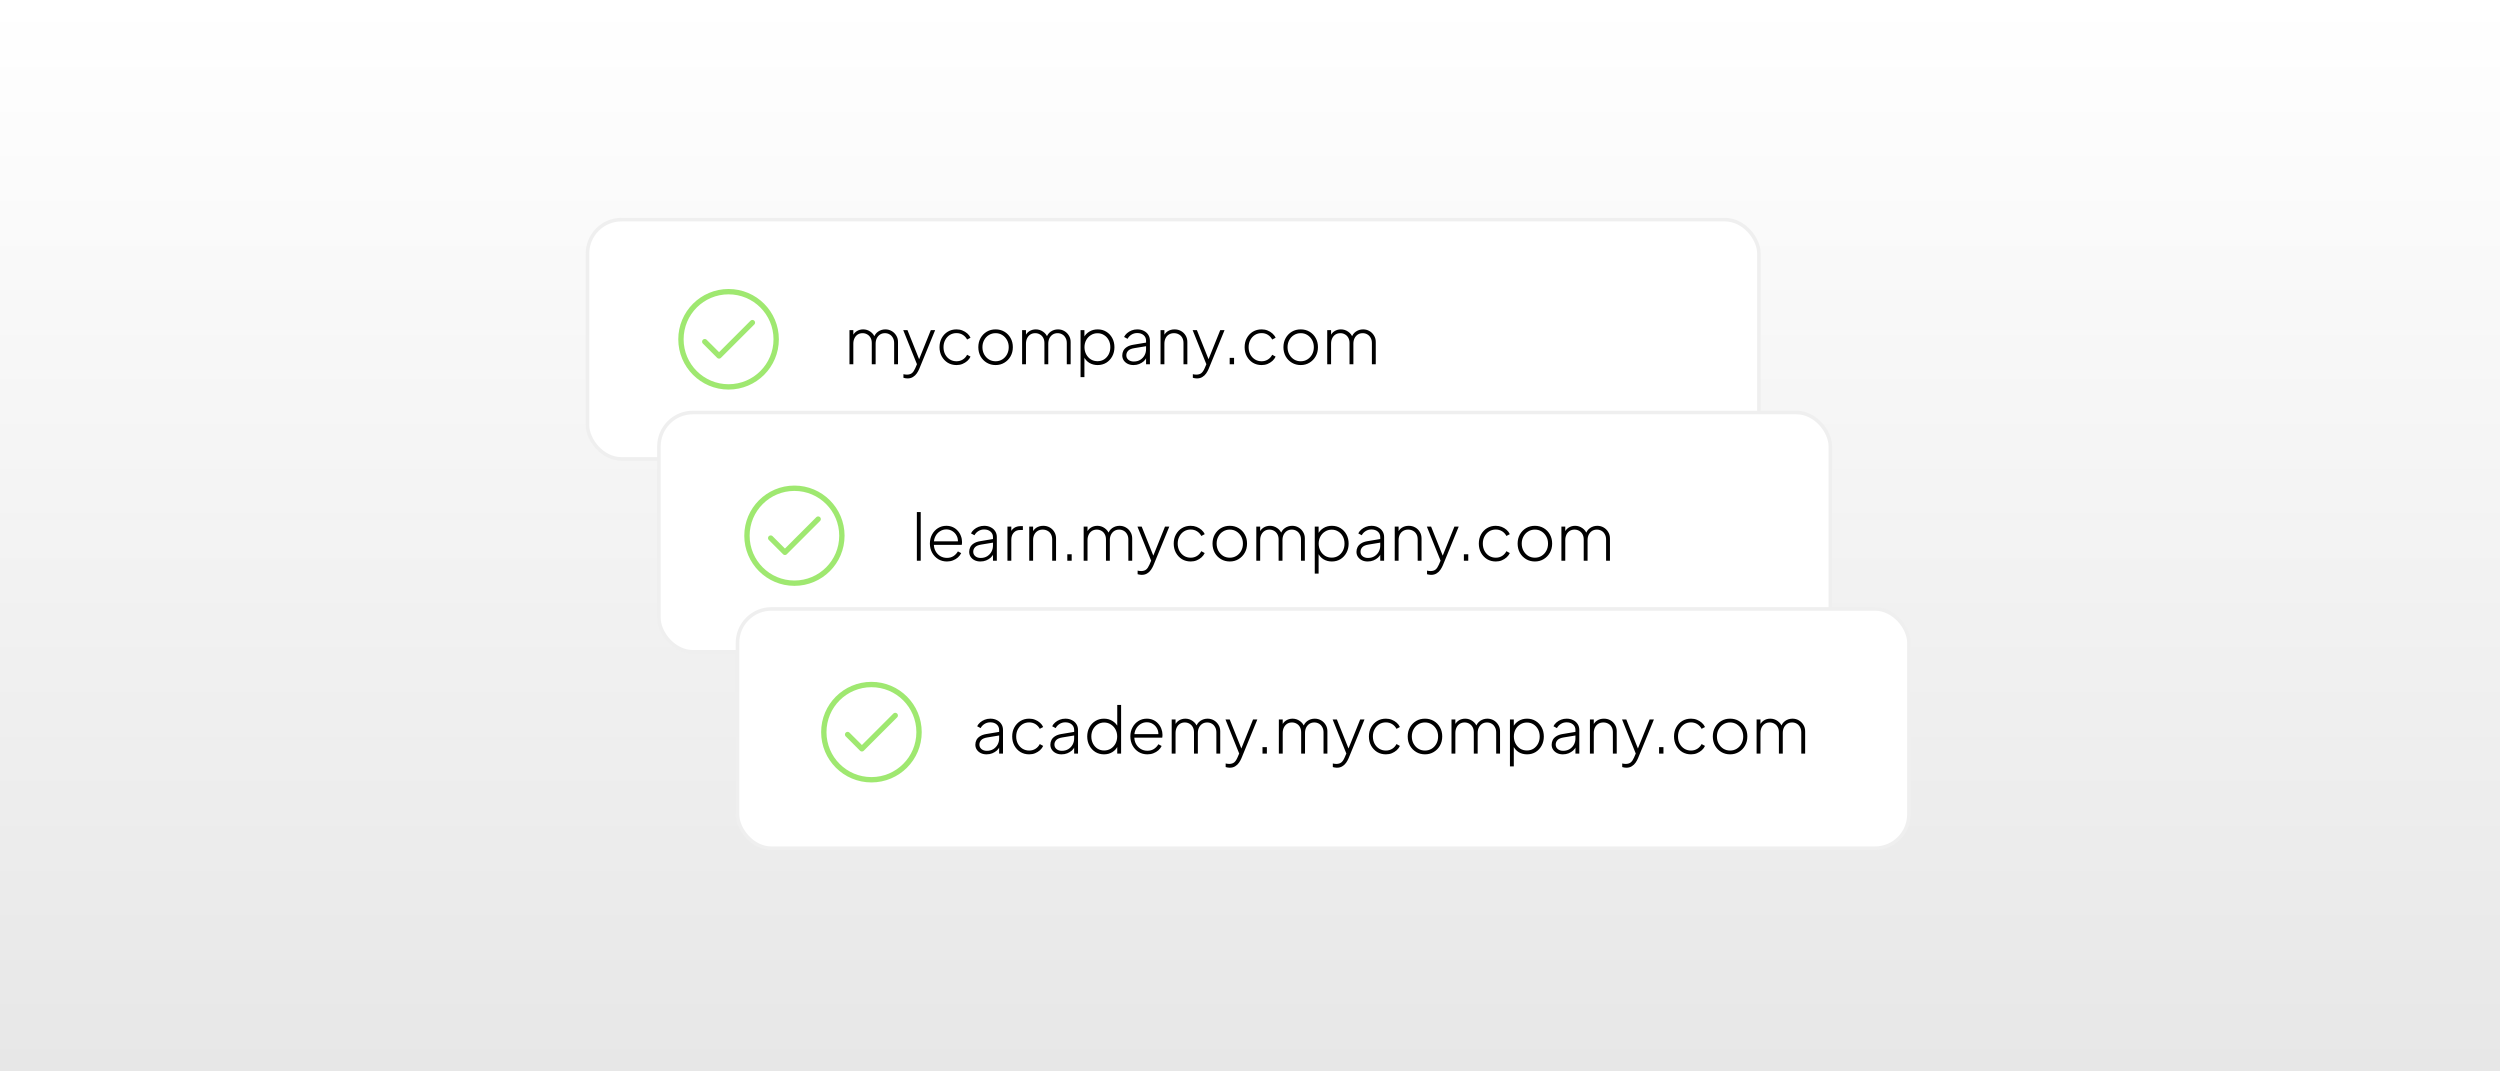 <svg width="700" height="300" viewBox="0 0 700 300" fill="none" xmlns="http://www.w3.org/2000/svg">
<rect x="0" y="0" width="700" height="300" fill="#808080" stroke="none"/>
<rect width="700" height="300" fill="url(#paint0_linear_39_406)"/>
<rect x="164.5" y="61.5" width="328" height="67" rx="9.5" fill="white" stroke="#EFEFEF"/>
<path d="M197.333 95.667L201.333 99.667L210.667 90.333" stroke="#9FE870" stroke-width="1.5" stroke-linecap="round" stroke-linejoin="round"/>
<path d="M204 108.333C211.364 108.333 217.333 102.364 217.333 95C217.333 87.636 211.364 81.667 204 81.667C196.636 81.667 190.667 87.636 190.667 95C190.667 102.364 196.636 108.333 204 108.333Z" stroke="#9FE870" stroke-width="1.5" stroke-linecap="round" stroke-linejoin="round"/>
<path d="M237.851 102V92.442H238.931V94.368L238.733 94.098C238.973 93.522 239.357 93.066 239.885 92.73C240.425 92.394 241.025 92.226 241.685 92.226C242.429 92.226 243.107 92.442 243.719 92.874C244.331 93.294 244.757 93.858 244.997 94.566L244.655 94.584C244.859 93.852 245.261 93.276 245.861 92.856C246.473 92.436 247.151 92.226 247.895 92.226C248.531 92.226 249.113 92.376 249.641 92.676C250.181 92.976 250.613 93.396 250.937 93.936C251.273 94.464 251.441 95.07 251.441 95.754V102H250.361V96.06C250.361 95.484 250.241 94.992 250.001 94.584C249.773 94.164 249.467 93.846 249.083 93.63C248.699 93.402 248.267 93.288 247.787 93.288C247.271 93.288 246.815 93.414 246.419 93.666C246.035 93.918 245.729 94.266 245.501 94.71C245.285 95.154 245.177 95.664 245.177 96.24V102H244.097V96.06C244.097 95.484 243.983 94.992 243.755 94.584C243.527 94.164 243.215 93.846 242.819 93.63C242.435 93.402 242.003 93.288 241.523 93.288C241.007 93.288 240.551 93.414 240.155 93.666C239.771 93.918 239.471 94.266 239.255 94.71C239.039 95.154 238.931 95.664 238.931 96.24V102H237.851ZM254.077 105.96C253.909 105.96 253.723 105.942 253.519 105.906C253.327 105.882 253.141 105.84 252.961 105.78V104.772C253.105 104.808 253.267 104.838 253.447 104.862C253.639 104.886 253.813 104.898 253.969 104.898C254.557 104.886 255.019 104.742 255.355 104.466C255.691 104.19 255.997 103.734 256.273 103.098L256.957 101.496V102.504L252.907 92.442H254.095L257.569 101.118H257.137L260.629 92.442H261.835L257.371 103.332C257.203 103.728 256.981 104.13 256.705 104.538C256.429 104.946 256.075 105.282 255.643 105.546C255.223 105.822 254.701 105.96 254.077 105.96ZM267.819 102.216C266.907 102.216 266.091 102 265.371 101.568C264.663 101.124 264.099 100.524 263.679 99.768C263.271 99.012 263.067 98.16 263.067 97.212C263.067 96.252 263.271 95.4 263.679 94.656C264.099 93.9 264.663 93.306 265.371 92.874C266.091 92.442 266.907 92.226 267.819 92.226C268.419 92.226 268.971 92.328 269.475 92.532C269.991 92.736 270.447 93.012 270.843 93.36C271.239 93.708 271.539 94.11 271.743 94.566L270.789 95.07C270.501 94.518 270.099 94.08 269.583 93.756C269.067 93.432 268.479 93.27 267.819 93.27C267.135 93.27 266.517 93.438 265.965 93.774C265.425 94.11 264.993 94.578 264.669 95.178C264.345 95.766 264.183 96.444 264.183 97.212C264.183 97.98 264.345 98.664 264.669 99.264C264.993 99.852 265.425 100.314 265.965 100.65C266.517 100.986 267.135 101.154 267.819 101.154C268.479 101.154 269.067 100.992 269.583 100.668C270.099 100.344 270.501 99.9 270.789 99.336L271.743 99.858C271.539 100.302 271.239 100.704 270.843 101.064C270.447 101.412 269.991 101.694 269.475 101.91C268.971 102.114 268.419 102.216 267.819 102.216ZM278.772 102.216C277.86 102.216 277.038 102 276.306 101.568C275.574 101.136 274.992 100.542 274.56 99.786C274.14 99.018 273.93 98.16 273.93 97.212C273.93 96.264 274.14 95.412 274.56 94.656C274.992 93.9 275.568 93.306 276.288 92.874C277.02 92.442 277.848 92.226 278.772 92.226C279.684 92.226 280.506 92.442 281.238 92.874C281.97 93.306 282.546 93.9 282.966 94.656C283.386 95.4 283.596 96.252 283.596 97.212C283.596 98.172 283.38 99.03 282.948 99.786C282.516 100.542 281.934 101.136 281.202 101.568C280.482 102 279.672 102.216 278.772 102.216ZM278.772 101.154C279.456 101.154 280.074 100.986 280.626 100.65C281.19 100.302 281.634 99.828 281.958 99.228C282.282 98.628 282.444 97.956 282.444 97.212C282.444 96.468 282.282 95.802 281.958 95.214C281.634 94.626 281.196 94.158 280.644 93.81C280.092 93.462 279.468 93.288 278.772 93.288C278.076 93.288 277.446 93.462 276.882 93.81C276.33 94.146 275.892 94.614 275.568 95.214C275.244 95.802 275.082 96.468 275.082 97.212C275.082 97.956 275.244 98.628 275.568 99.228C275.904 99.828 276.348 100.302 276.9 100.65C277.452 100.986 278.076 101.154 278.772 101.154ZM286.191 102V92.442H287.271V94.368L287.073 94.098C287.313 93.522 287.697 93.066 288.225 92.73C288.765 92.394 289.365 92.226 290.025 92.226C290.769 92.226 291.447 92.442 292.059 92.874C292.671 93.294 293.097 93.858 293.337 94.566L292.995 94.584C293.199 93.852 293.601 93.276 294.201 92.856C294.813 92.436 295.491 92.226 296.235 92.226C296.871 92.226 297.453 92.376 297.981 92.676C298.521 92.976 298.953 93.396 299.277 93.936C299.613 94.464 299.781 95.07 299.781 95.754V102H298.701V96.06C298.701 95.484 298.581 94.992 298.341 94.584C298.113 94.164 297.807 93.846 297.423 93.63C297.039 93.402 296.607 93.288 296.127 93.288C295.611 93.288 295.155 93.414 294.759 93.666C294.375 93.918 294.069 94.266 293.841 94.71C293.625 95.154 293.517 95.664 293.517 96.24V102H292.437V96.06C292.437 95.484 292.323 94.992 292.095 94.584C291.867 94.164 291.555 93.846 291.159 93.63C290.775 93.402 290.343 93.288 289.863 93.288C289.347 93.288 288.891 93.414 288.495 93.666C288.111 93.918 287.811 94.266 287.595 94.71C287.379 95.154 287.271 95.664 287.271 96.24V102H286.191ZM302.556 105.6V92.442H303.636V94.854L303.456 94.512C303.816 93.816 304.332 93.264 305.004 92.856C305.688 92.436 306.468 92.226 307.344 92.226C308.244 92.226 309.048 92.442 309.756 92.874C310.464 93.306 311.022 93.9 311.43 94.656C311.838 95.412 312.042 96.27 312.042 97.23C312.042 98.166 311.838 99.012 311.43 99.768C311.022 100.524 310.464 101.124 309.756 101.568C309.048 102 308.244 102.216 307.344 102.216C306.468 102.216 305.682 102.006 304.986 101.586C304.302 101.154 303.792 100.566 303.456 99.822L303.636 99.57V105.6H302.556ZM307.308 101.136C307.992 101.136 308.604 100.968 309.144 100.632C309.684 100.284 310.11 99.816 310.422 99.228C310.734 98.628 310.89 97.956 310.89 97.212C310.89 96.468 310.734 95.802 310.422 95.214C310.11 94.626 309.684 94.164 309.144 93.828C308.604 93.48 307.992 93.306 307.308 93.306C306.624 93.306 306.006 93.48 305.454 93.828C304.902 94.164 304.464 94.626 304.14 95.214C303.816 95.802 303.654 96.468 303.654 97.212C303.654 97.956 303.816 98.628 304.14 99.228C304.464 99.816 304.896 100.284 305.436 100.632C305.988 100.968 306.612 101.136 307.308 101.136ZM317.369 102.216C316.769 102.216 316.235 102.102 315.767 101.874C315.299 101.646 314.927 101.328 314.651 100.92C314.375 100.512 314.237 100.044 314.237 99.516C314.237 99.048 314.339 98.61 314.543 98.202C314.747 97.794 315.077 97.446 315.533 97.158C315.989 96.858 316.583 96.648 317.315 96.528L321.185 95.88V96.888L317.603 97.482C316.787 97.614 316.211 97.86 315.875 98.22C315.539 98.58 315.371 99 315.371 99.48C315.371 99.996 315.563 100.416 315.947 100.74C316.343 101.064 316.841 101.226 317.441 101.226C318.137 101.226 318.743 101.07 319.259 100.758C319.775 100.434 320.177 100.014 320.465 99.498C320.753 98.97 320.897 98.394 320.897 97.77V95.394C320.897 94.758 320.669 94.242 320.213 93.846C319.757 93.45 319.163 93.252 318.431 93.252C317.831 93.252 317.291 93.402 316.811 93.702C316.331 94.002 315.965 94.392 315.713 94.872L314.741 94.35C314.921 93.966 315.197 93.612 315.569 93.288C315.941 92.964 316.373 92.706 316.865 92.514C317.357 92.322 317.879 92.226 318.431 92.226C319.127 92.226 319.739 92.364 320.267 92.64C320.807 92.904 321.227 93.276 321.527 93.756C321.827 94.224 321.977 94.77 321.977 95.394V102H320.897V100.002L321.023 100.092C320.867 100.476 320.609 100.83 320.249 101.154C319.889 101.466 319.463 101.724 318.971 101.928C318.491 102.12 317.957 102.216 317.369 102.216ZM324.951 102V92.442H326.031V94.368L325.761 94.296C325.977 93.66 326.361 93.156 326.913 92.784C327.477 92.412 328.131 92.226 328.875 92.226C329.535 92.226 330.135 92.376 330.675 92.676C331.215 92.976 331.647 93.396 331.971 93.936C332.295 94.464 332.457 95.07 332.457 95.754V102H331.377V96.06C331.377 95.484 331.263 94.992 331.035 94.584C330.807 94.164 330.489 93.846 330.081 93.63C329.685 93.402 329.229 93.288 328.713 93.288C328.173 93.288 327.699 93.414 327.291 93.666C326.883 93.918 326.571 94.266 326.355 94.71C326.139 95.154 326.031 95.664 326.031 96.24V102H324.951ZM335.112 105.96C334.944 105.96 334.758 105.942 334.554 105.906C334.362 105.882 334.176 105.84 333.996 105.78V104.772C334.14 104.808 334.302 104.838 334.482 104.862C334.674 104.886 334.848 104.898 335.004 104.898C335.592 104.886 336.054 104.742 336.39 104.466C336.726 104.19 337.032 103.734 337.308 103.098L337.992 101.496V102.504L333.942 92.442H335.13L338.604 101.118H338.172L341.664 92.442H342.87L338.406 103.332C338.238 103.728 338.016 104.13 337.74 104.538C337.464 104.946 337.11 105.282 336.678 105.546C336.258 105.822 335.736 105.96 335.112 105.96ZM344.313 102V100.2H345.537V102H344.313ZM353.248 102.216C352.336 102.216 351.52 102 350.8 101.568C350.092 101.124 349.528 100.524 349.108 99.768C348.7 99.012 348.496 98.16 348.496 97.212C348.496 96.252 348.7 95.4 349.108 94.656C349.528 93.9 350.092 93.306 350.8 92.874C351.52 92.442 352.336 92.226 353.248 92.226C353.848 92.226 354.4 92.328 354.904 92.532C355.42 92.736 355.876 93.012 356.272 93.36C356.668 93.708 356.968 94.11 357.172 94.566L356.218 95.07C355.93 94.518 355.528 94.08 355.012 93.756C354.496 93.432 353.908 93.27 353.248 93.27C352.564 93.27 351.946 93.438 351.394 93.774C350.854 94.11 350.422 94.578 350.098 95.178C349.774 95.766 349.612 96.444 349.612 97.212C349.612 97.98 349.774 98.664 350.098 99.264C350.422 99.852 350.854 100.314 351.394 100.65C351.946 100.986 352.564 101.154 353.248 101.154C353.908 101.154 354.496 100.992 355.012 100.668C355.528 100.344 355.93 99.9 356.218 99.336L357.172 99.858C356.968 100.302 356.668 100.704 356.272 101.064C355.876 101.412 355.42 101.694 354.904 101.91C354.4 102.114 353.848 102.216 353.248 102.216ZM364.202 102.216C363.29 102.216 362.468 102 361.736 101.568C361.004 101.136 360.422 100.542 359.99 99.786C359.57 99.018 359.36 98.16 359.36 97.212C359.36 96.264 359.57 95.412 359.99 94.656C360.422 93.9 360.998 93.306 361.718 92.874C362.45 92.442 363.278 92.226 364.202 92.226C365.114 92.226 365.936 92.442 366.668 92.874C367.4 93.306 367.976 93.9 368.396 94.656C368.816 95.4 369.026 96.252 369.026 97.212C369.026 98.172 368.81 99.03 368.378 99.786C367.946 100.542 367.364 101.136 366.632 101.568C365.912 102 365.102 102.216 364.202 102.216ZM364.202 101.154C364.886 101.154 365.504 100.986 366.056 100.65C366.62 100.302 367.064 99.828 367.388 99.228C367.712 98.628 367.874 97.956 367.874 97.212C367.874 96.468 367.712 95.802 367.388 95.214C367.064 94.626 366.626 94.158 366.074 93.81C365.522 93.462 364.898 93.288 364.202 93.288C363.506 93.288 362.876 93.462 362.312 93.81C361.76 94.146 361.322 94.614 360.998 95.214C360.674 95.802 360.512 96.468 360.512 97.212C360.512 97.956 360.674 98.628 360.998 99.228C361.334 99.828 361.778 100.302 362.33 100.65C362.882 100.986 363.506 101.154 364.202 101.154ZM371.621 102V92.442H372.701V94.368L372.503 94.098C372.743 93.522 373.127 93.066 373.655 92.73C374.195 92.394 374.795 92.226 375.455 92.226C376.199 92.226 376.877 92.442 377.489 92.874C378.101 93.294 378.527 93.858 378.767 94.566L378.425 94.584C378.629 93.852 379.031 93.276 379.631 92.856C380.243 92.436 380.921 92.226 381.665 92.226C382.301 92.226 382.883 92.376 383.411 92.676C383.951 92.976 384.383 93.396 384.707 93.936C385.043 94.464 385.211 95.07 385.211 95.754V102H384.131V96.06C384.131 95.484 384.011 94.992 383.771 94.584C383.543 94.164 383.237 93.846 382.853 93.63C382.469 93.402 382.037 93.288 381.557 93.288C381.041 93.288 380.585 93.414 380.189 93.666C379.805 93.918 379.499 94.266 379.271 94.71C379.055 95.154 378.947 95.664 378.947 96.24V102H377.867V96.06C377.867 95.484 377.753 94.992 377.525 94.584C377.297 94.164 376.985 93.846 376.589 93.63C376.205 93.402 375.773 93.288 375.293 93.288C374.777 93.288 374.321 93.414 373.925 93.666C373.541 93.918 373.241 94.266 373.025 94.71C372.809 95.154 372.701 95.664 372.701 96.24V102H371.621Z" fill="black"/>
<rect x="184.5" y="115.5" width="328" height="67" rx="9.5" fill="white" stroke="#EFEFEF"/>
<path d="M215.794 150.665L219.782 154.652L229.085 145.348" stroke="#9FE870" stroke-width="1.5" stroke-linecap="round" stroke-linejoin="round"/>
<path d="M222.44 163.291C229.78 163.291 235.731 157.341 235.731 150C235.731 142.66 229.78 136.709 222.44 136.709C215.099 136.709 209.149 142.66 209.149 150C209.149 157.341 215.099 163.291 222.44 163.291Z" stroke="#9FE870" stroke-width="1.5" stroke-linecap="round" stroke-linejoin="round"/>
<path d="M256.721 157V143.374H257.801V157H256.721ZM265.138 157.216C264.238 157.216 263.428 157 262.708 156.568C261.988 156.124 261.418 155.524 260.998 154.768C260.578 154 260.368 153.142 260.368 152.194C260.368 151.246 260.572 150.4 260.98 149.656C261.388 148.9 261.94 148.306 262.636 147.874C263.332 147.442 264.112 147.226 264.976 147.226C265.636 147.226 266.23 147.346 266.758 147.586C267.298 147.826 267.76 148.162 268.144 148.594C268.54 149.014 268.84 149.5 269.044 150.052C269.26 150.592 269.368 151.162 269.368 151.762C269.368 151.882 269.362 152.008 269.35 152.14C269.338 152.272 269.32 152.41 269.296 152.554H260.998V151.564H268.684L268.198 151.942C268.27 151.246 268.168 150.622 267.892 150.07C267.616 149.506 267.22 149.062 266.704 148.738C266.2 148.402 265.624 148.234 264.976 148.234C264.328 148.234 263.734 148.408 263.194 148.756C262.654 149.092 262.228 149.56 261.916 150.16C261.604 150.748 261.46 151.432 261.484 152.212C261.46 152.992 261.61 153.682 261.934 154.282C262.258 154.882 262.702 155.356 263.266 155.704C263.83 156.04 264.454 156.208 265.138 156.208C265.834 156.208 266.44 156.046 266.956 155.722C267.472 155.386 267.892 154.942 268.216 154.39L269.134 154.876C268.918 155.32 268.612 155.722 268.216 156.082C267.82 156.43 267.358 156.706 266.83 156.91C266.314 157.114 265.75 157.216 265.138 157.216ZM274.504 157.216C273.904 157.216 273.37 157.102 272.902 156.874C272.434 156.646 272.062 156.328 271.786 155.92C271.51 155.512 271.372 155.044 271.372 154.516C271.372 154.048 271.474 153.61 271.678 153.202C271.882 152.794 272.212 152.446 272.668 152.158C273.124 151.858 273.718 151.648 274.45 151.528L278.32 150.88V151.888L274.738 152.482C273.922 152.614 273.346 152.86 273.01 153.22C272.674 153.58 272.506 154 272.506 154.48C272.506 154.996 272.698 155.416 273.082 155.74C273.478 156.064 273.976 156.226 274.576 156.226C275.272 156.226 275.878 156.07 276.394 155.758C276.91 155.434 277.312 155.014 277.6 154.498C277.888 153.97 278.032 153.394 278.032 152.77V150.394C278.032 149.758 277.804 149.242 277.348 148.846C276.892 148.45 276.298 148.252 275.566 148.252C274.966 148.252 274.426 148.402 273.946 148.702C273.466 149.002 273.1 149.392 272.848 149.872L271.876 149.35C272.056 148.966 272.332 148.612 272.704 148.288C273.076 147.964 273.508 147.706 274 147.514C274.492 147.322 275.014 147.226 275.566 147.226C276.262 147.226 276.874 147.364 277.402 147.64C277.942 147.904 278.362 148.276 278.662 148.756C278.962 149.224 279.112 149.77 279.112 150.394V157H278.032V155.002L278.158 155.092C278.002 155.476 277.744 155.83 277.384 156.154C277.024 156.466 276.598 156.724 276.106 156.928C275.626 157.12 275.092 157.216 274.504 157.216ZM282.086 157V147.442H283.166V149.224L282.968 149.062C283.172 148.522 283.52 148.096 284.012 147.784C284.516 147.472 285.11 147.316 285.794 147.316H286.406V148.396H285.668C284.888 148.396 284.276 148.648 283.832 149.152C283.388 149.644 283.166 150.31 283.166 151.15V157H282.086ZM288.186 157V147.442H289.266V149.368L288.996 149.296C289.212 148.66 289.596 148.156 290.148 147.784C290.712 147.412 291.366 147.226 292.11 147.226C292.77 147.226 293.37 147.376 293.91 147.676C294.45 147.976 294.882 148.396 295.206 148.936C295.53 149.464 295.692 150.07 295.692 150.754V157H294.612V151.06C294.612 150.484 294.498 149.992 294.27 149.584C294.042 149.164 293.724 148.846 293.316 148.63C292.92 148.402 292.464 148.288 291.948 148.288C291.408 148.288 290.934 148.414 290.526 148.666C290.118 148.918 289.806 149.266 289.59 149.71C289.374 150.154 289.266 150.664 289.266 151.24V157H288.186ZM298.846 157V155.2H300.07V157H298.846ZM303.426 157V147.442H304.506V149.368L304.308 149.098C304.548 148.522 304.932 148.066 305.46 147.73C306 147.394 306.6 147.226 307.26 147.226C308.004 147.226 308.682 147.442 309.294 147.874C309.906 148.294 310.332 148.858 310.572 149.566L310.23 149.584C310.434 148.852 310.836 148.276 311.436 147.856C312.048 147.436 312.726 147.226 313.47 147.226C314.106 147.226 314.688 147.376 315.216 147.676C315.756 147.976 316.188 148.396 316.512 148.936C316.848 149.464 317.016 150.07 317.016 150.754V157H315.936V151.06C315.936 150.484 315.816 149.992 315.576 149.584C315.348 149.164 315.042 148.846 314.658 148.63C314.274 148.402 313.842 148.288 313.362 148.288C312.846 148.288 312.39 148.414 311.994 148.666C311.61 148.918 311.304 149.266 311.076 149.71C310.86 150.154 310.752 150.664 310.752 151.24V157H309.672V151.06C309.672 150.484 309.558 149.992 309.33 149.584C309.102 149.164 308.79 148.846 308.394 148.63C308.01 148.402 307.578 148.288 307.098 148.288C306.582 148.288 306.126 148.414 305.73 148.666C305.346 148.918 305.046 149.266 304.83 149.71C304.614 150.154 304.506 150.664 304.506 151.24V157H303.426ZM319.651 160.96C319.483 160.96 319.297 160.942 319.093 160.906C318.901 160.882 318.715 160.84 318.535 160.78V159.772C318.679 159.808 318.841 159.838 319.021 159.862C319.213 159.886 319.387 159.898 319.543 159.898C320.131 159.886 320.593 159.742 320.929 159.466C321.265 159.19 321.571 158.734 321.847 158.098L322.531 156.496V157.504L318.481 147.442H319.669L323.143 156.118H322.711L326.203 147.442H327.409L322.945 158.332C322.777 158.728 322.555 159.13 322.279 159.538C322.003 159.946 321.649 160.282 321.217 160.546C320.797 160.822 320.275 160.96 319.651 160.96ZM333.393 157.216C332.481 157.216 331.665 157 330.945 156.568C330.237 156.124 329.673 155.524 329.253 154.768C328.845 154.012 328.641 153.16 328.641 152.212C328.641 151.252 328.845 150.4 329.253 149.656C329.673 148.9 330.237 148.306 330.945 147.874C331.665 147.442 332.481 147.226 333.393 147.226C333.993 147.226 334.545 147.328 335.049 147.532C335.565 147.736 336.021 148.012 336.417 148.36C336.813 148.708 337.113 149.11 337.317 149.566L336.363 150.07C336.075 149.518 335.673 149.08 335.157 148.756C334.641 148.432 334.053 148.27 333.393 148.27C332.709 148.27 332.091 148.438 331.539 148.774C330.999 149.11 330.567 149.578 330.243 150.178C329.919 150.766 329.757 151.444 329.757 152.212C329.757 152.98 329.919 153.664 330.243 154.264C330.567 154.852 330.999 155.314 331.539 155.65C332.091 155.986 332.709 156.154 333.393 156.154C334.053 156.154 334.641 155.992 335.157 155.668C335.673 155.344 336.075 154.9 336.363 154.336L337.317 154.858C337.113 155.302 336.813 155.704 336.417 156.064C336.021 156.412 335.565 156.694 335.049 156.91C334.545 157.114 333.993 157.216 333.393 157.216ZM344.346 157.216C343.434 157.216 342.612 157 341.88 156.568C341.148 156.136 340.566 155.542 340.134 154.786C339.714 154.018 339.504 153.16 339.504 152.212C339.504 151.264 339.714 150.412 340.134 149.656C340.566 148.9 341.142 148.306 341.862 147.874C342.594 147.442 343.422 147.226 344.346 147.226C345.258 147.226 346.08 147.442 346.812 147.874C347.544 148.306 348.12 148.9 348.54 149.656C348.96 150.4 349.17 151.252 349.17 152.212C349.17 153.172 348.954 154.03 348.522 154.786C348.09 155.542 347.508 156.136 346.776 156.568C346.056 157 345.246 157.216 344.346 157.216ZM344.346 156.154C345.03 156.154 345.648 155.986 346.2 155.65C346.764 155.302 347.208 154.828 347.532 154.228C347.856 153.628 348.018 152.956 348.018 152.212C348.018 151.468 347.856 150.802 347.532 150.214C347.208 149.626 346.77 149.158 346.218 148.81C345.666 148.462 345.042 148.288 344.346 148.288C343.65 148.288 343.02 148.462 342.456 148.81C341.904 149.146 341.466 149.614 341.142 150.214C340.818 150.802 340.656 151.468 340.656 152.212C340.656 152.956 340.818 153.628 341.142 154.228C341.478 154.828 341.922 155.302 342.474 155.65C343.026 155.986 343.65 156.154 344.346 156.154ZM351.766 157V147.442H352.846V149.368L352.648 149.098C352.888 148.522 353.272 148.066 353.8 147.73C354.34 147.394 354.94 147.226 355.6 147.226C356.344 147.226 357.022 147.442 357.634 147.874C358.246 148.294 358.672 148.858 358.912 149.566L358.57 149.584C358.774 148.852 359.176 148.276 359.776 147.856C360.388 147.436 361.066 147.226 361.81 147.226C362.446 147.226 363.028 147.376 363.556 147.676C364.096 147.976 364.528 148.396 364.852 148.936C365.188 149.464 365.356 150.07 365.356 150.754V157H364.276V151.06C364.276 150.484 364.156 149.992 363.916 149.584C363.688 149.164 363.382 148.846 362.998 148.63C362.614 148.402 362.182 148.288 361.702 148.288C361.186 148.288 360.73 148.414 360.334 148.666C359.95 148.918 359.644 149.266 359.416 149.71C359.2 150.154 359.092 150.664 359.092 151.24V157H358.012V151.06C358.012 150.484 357.898 149.992 357.67 149.584C357.442 149.164 357.13 148.846 356.734 148.63C356.35 148.402 355.918 148.288 355.438 148.288C354.922 148.288 354.466 148.414 354.07 148.666C353.686 148.918 353.386 149.266 353.17 149.71C352.954 150.154 352.846 150.664 352.846 151.24V157H351.766ZM368.131 160.6V147.442H369.211V149.854L369.031 149.512C369.391 148.816 369.907 148.264 370.579 147.856C371.263 147.436 372.043 147.226 372.919 147.226C373.819 147.226 374.623 147.442 375.331 147.874C376.039 148.306 376.597 148.9 377.005 149.656C377.413 150.412 377.617 151.27 377.617 152.23C377.617 153.166 377.413 154.012 377.005 154.768C376.597 155.524 376.039 156.124 375.331 156.568C374.623 157 373.819 157.216 372.919 157.216C372.043 157.216 371.257 157.006 370.561 156.586C369.877 156.154 369.367 155.566 369.031 154.822L369.211 154.57V160.6H368.131ZM372.883 156.136C373.567 156.136 374.179 155.968 374.719 155.632C375.259 155.284 375.685 154.816 375.997 154.228C376.309 153.628 376.465 152.956 376.465 152.212C376.465 151.468 376.309 150.802 375.997 150.214C375.685 149.626 375.259 149.164 374.719 148.828C374.179 148.48 373.567 148.306 372.883 148.306C372.199 148.306 371.581 148.48 371.029 148.828C370.477 149.164 370.039 149.626 369.715 150.214C369.391 150.802 369.229 151.468 369.229 152.212C369.229 152.956 369.391 153.628 369.715 154.228C370.039 154.816 370.471 155.284 371.011 155.632C371.563 155.968 372.187 156.136 372.883 156.136ZM382.943 157.216C382.343 157.216 381.809 157.102 381.341 156.874C380.873 156.646 380.501 156.328 380.225 155.92C379.949 155.512 379.811 155.044 379.811 154.516C379.811 154.048 379.913 153.61 380.117 153.202C380.321 152.794 380.651 152.446 381.107 152.158C381.563 151.858 382.157 151.648 382.889 151.528L386.759 150.88V151.888L383.177 152.482C382.361 152.614 381.785 152.86 381.449 153.22C381.113 153.58 380.945 154 380.945 154.48C380.945 154.996 381.137 155.416 381.521 155.74C381.917 156.064 382.415 156.226 383.015 156.226C383.711 156.226 384.317 156.07 384.833 155.758C385.349 155.434 385.751 155.014 386.039 154.498C386.327 153.97 386.471 153.394 386.471 152.77V150.394C386.471 149.758 386.243 149.242 385.787 148.846C385.331 148.45 384.737 148.252 384.005 148.252C383.405 148.252 382.865 148.402 382.385 148.702C381.905 149.002 381.539 149.392 381.287 149.872L380.315 149.35C380.495 148.966 380.771 148.612 381.143 148.288C381.515 147.964 381.947 147.706 382.439 147.514C382.931 147.322 383.453 147.226 384.005 147.226C384.701 147.226 385.313 147.364 385.841 147.64C386.381 147.904 386.801 148.276 387.101 148.756C387.401 149.224 387.551 149.77 387.551 150.394V157H386.471V155.002L386.597 155.092C386.441 155.476 386.183 155.83 385.823 156.154C385.463 156.466 385.037 156.724 384.545 156.928C384.065 157.12 383.531 157.216 382.943 157.216ZM390.525 157V147.442H391.605V149.368L391.335 149.296C391.551 148.66 391.935 148.156 392.487 147.784C393.051 147.412 393.705 147.226 394.449 147.226C395.109 147.226 395.709 147.376 396.249 147.676C396.789 147.976 397.221 148.396 397.545 148.936C397.869 149.464 398.031 150.07 398.031 150.754V157H396.951V151.06C396.951 150.484 396.837 149.992 396.609 149.584C396.381 149.164 396.063 148.846 395.655 148.63C395.259 148.402 394.803 148.288 394.287 148.288C393.747 148.288 393.273 148.414 392.865 148.666C392.457 148.918 392.145 149.266 391.929 149.71C391.713 150.154 391.605 150.664 391.605 151.24V157H390.525ZM400.686 160.96C400.518 160.96 400.332 160.942 400.128 160.906C399.936 160.882 399.75 160.84 399.57 160.78V159.772C399.714 159.808 399.876 159.838 400.056 159.862C400.248 159.886 400.422 159.898 400.578 159.898C401.166 159.886 401.628 159.742 401.964 159.466C402.3 159.19 402.606 158.734 402.882 158.098L403.566 156.496V157.504L399.516 147.442H400.704L404.178 156.118H403.746L407.238 147.442H408.444L403.98 158.332C403.812 158.728 403.59 159.13 403.314 159.538C403.038 159.946 402.684 160.282 402.252 160.546C401.832 160.822 401.31 160.96 400.686 160.96ZM409.887 157V155.2H411.111V157H409.887ZM418.823 157.216C417.911 157.216 417.095 157 416.375 156.568C415.667 156.124 415.103 155.524 414.683 154.768C414.275 154.012 414.071 153.16 414.071 152.212C414.071 151.252 414.275 150.4 414.683 149.656C415.103 148.9 415.667 148.306 416.375 147.874C417.095 147.442 417.911 147.226 418.823 147.226C419.423 147.226 419.975 147.328 420.479 147.532C420.995 147.736 421.451 148.012 421.847 148.36C422.243 148.708 422.543 149.11 422.747 149.566L421.793 150.07C421.505 149.518 421.103 149.08 420.587 148.756C420.071 148.432 419.483 148.27 418.823 148.27C418.139 148.27 417.521 148.438 416.969 148.774C416.429 149.11 415.997 149.578 415.673 150.178C415.349 150.766 415.187 151.444 415.187 152.212C415.187 152.98 415.349 153.664 415.673 154.264C415.997 154.852 416.429 155.314 416.969 155.65C417.521 155.986 418.139 156.154 418.823 156.154C419.483 156.154 420.071 155.992 420.587 155.668C421.103 155.344 421.505 154.9 421.793 154.336L422.747 154.858C422.543 155.302 422.243 155.704 421.847 156.064C421.451 156.412 420.995 156.694 420.479 156.91C419.975 157.114 419.423 157.216 418.823 157.216ZM429.776 157.216C428.864 157.216 428.042 157 427.31 156.568C426.578 156.136 425.996 155.542 425.564 154.786C425.144 154.018 424.934 153.16 424.934 152.212C424.934 151.264 425.144 150.412 425.564 149.656C425.996 148.9 426.572 148.306 427.292 147.874C428.024 147.442 428.852 147.226 429.776 147.226C430.688 147.226 431.51 147.442 432.242 147.874C432.974 148.306 433.55 148.9 433.97 149.656C434.39 150.4 434.6 151.252 434.6 152.212C434.6 153.172 434.384 154.03 433.952 154.786C433.52 155.542 432.938 156.136 432.206 156.568C431.486 157 430.676 157.216 429.776 157.216ZM429.776 156.154C430.46 156.154 431.078 155.986 431.63 155.65C432.194 155.302 432.638 154.828 432.962 154.228C433.286 153.628 433.448 152.956 433.448 152.212C433.448 151.468 433.286 150.802 432.962 150.214C432.638 149.626 432.2 149.158 431.648 148.81C431.096 148.462 430.472 148.288 429.776 148.288C429.08 148.288 428.45 148.462 427.886 148.81C427.334 149.146 426.896 149.614 426.572 150.214C426.248 150.802 426.086 151.468 426.086 152.212C426.086 152.956 426.248 153.628 426.572 154.228C426.908 154.828 427.352 155.302 427.904 155.65C428.456 155.986 429.08 156.154 429.776 156.154ZM437.195 157V147.442H438.275V149.368L438.077 149.098C438.317 148.522 438.701 148.066 439.229 147.73C439.769 147.394 440.369 147.226 441.029 147.226C441.773 147.226 442.451 147.442 443.063 147.874C443.675 148.294 444.101 148.858 444.341 149.566L443.999 149.584C444.203 148.852 444.605 148.276 445.205 147.856C445.817 147.436 446.495 147.226 447.239 147.226C447.875 147.226 448.457 147.376 448.985 147.676C449.525 147.976 449.957 148.396 450.281 148.936C450.617 149.464 450.785 150.07 450.785 150.754V157H449.705V151.06C449.705 150.484 449.585 149.992 449.345 149.584C449.117 149.164 448.811 148.846 448.427 148.63C448.043 148.402 447.611 148.288 447.131 148.288C446.615 148.288 446.159 148.414 445.763 148.666C445.379 148.918 445.073 149.266 444.845 149.71C444.629 150.154 444.521 150.664 444.521 151.24V157H443.441V151.06C443.441 150.484 443.327 149.992 443.099 149.584C442.871 149.164 442.559 148.846 442.163 148.63C441.779 148.402 441.347 148.288 440.867 148.288C440.351 148.288 439.895 148.414 439.499 148.666C439.115 148.918 438.815 149.266 438.599 149.71C438.383 150.154 438.275 150.664 438.275 151.24V157H437.195Z" fill="black"/>
<rect x="206.5" y="170.5" width="328" height="67" rx="9.5" fill="white" stroke="#EFEFEF"/>
<path d="M237.333 205.667L241.333 209.667L250.667 200.333" stroke="#9FE870" stroke-width="1.5" stroke-linecap="round" stroke-linejoin="round"/>
<path d="M244 218.333C251.364 218.333 257.333 212.364 257.333 205C257.333 197.636 251.364 191.667 244 191.667C236.636 191.667 230.667 197.636 230.667 205C230.667 212.364 236.636 218.333 244 218.333Z" stroke="#9FE870" stroke-width="1.5" stroke-linecap="round" stroke-linejoin="round"/>
<path d="M276.23 211.216C275.63 211.216 275.096 211.102 274.628 210.874C274.16 210.646 273.788 210.328 273.512 209.92C273.236 209.512 273.098 209.044 273.098 208.516C273.098 208.048 273.2 207.61 273.404 207.202C273.608 206.794 273.938 206.446 274.394 206.158C274.85 205.858 275.444 205.648 276.176 205.528L280.046 204.88V205.888L276.464 206.482C275.648 206.614 275.072 206.86 274.736 207.22C274.4 207.58 274.232 208 274.232 208.48C274.232 208.996 274.424 209.416 274.808 209.74C275.204 210.064 275.702 210.226 276.302 210.226C276.998 210.226 277.604 210.07 278.12 209.758C278.636 209.434 279.038 209.014 279.326 208.498C279.614 207.97 279.758 207.394 279.758 206.77V204.394C279.758 203.758 279.53 203.242 279.074 202.846C278.618 202.45 278.024 202.252 277.292 202.252C276.692 202.252 276.152 202.402 275.672 202.702C275.192 203.002 274.826 203.392 274.574 203.872L273.602 203.35C273.782 202.966 274.058 202.612 274.43 202.288C274.802 201.964 275.234 201.706 275.726 201.514C276.218 201.322 276.74 201.226 277.292 201.226C277.988 201.226 278.6 201.364 279.128 201.64C279.668 201.904 280.088 202.276 280.388 202.756C280.688 203.224 280.838 203.77 280.838 204.394V211H279.758V209.002L279.884 209.092C279.728 209.476 279.47 209.83 279.11 210.154C278.75 210.466 278.324 210.724 277.832 210.928C277.352 211.12 276.818 211.216 276.23 211.216ZM288.168 211.216C287.256 211.216 286.44 211 285.72 210.568C285.012 210.124 284.448 209.524 284.028 208.768C283.62 208.012 283.416 207.16 283.416 206.212C283.416 205.252 283.62 204.4 284.028 203.656C284.448 202.9 285.012 202.306 285.72 201.874C286.44 201.442 287.256 201.226 288.168 201.226C288.768 201.226 289.32 201.328 289.824 201.532C290.34 201.736 290.796 202.012 291.192 202.36C291.588 202.708 291.888 203.11 292.092 203.566L291.138 204.07C290.85 203.518 290.448 203.08 289.932 202.756C289.416 202.432 288.828 202.27 288.168 202.27C287.484 202.27 286.866 202.438 286.314 202.774C285.774 203.11 285.342 203.578 285.018 204.178C284.694 204.766 284.532 205.444 284.532 206.212C284.532 206.98 284.694 207.664 285.018 208.264C285.342 208.852 285.774 209.314 286.314 209.65C286.866 209.986 287.484 210.154 288.168 210.154C288.828 210.154 289.416 209.992 289.932 209.668C290.448 209.344 290.85 208.9 291.138 208.336L292.092 208.858C291.888 209.302 291.588 209.704 291.192 210.064C290.796 210.412 290.34 210.694 289.824 210.91C289.32 211.114 288.768 211.216 288.168 211.216ZM297.236 211.216C296.636 211.216 296.102 211.102 295.634 210.874C295.166 210.646 294.794 210.328 294.518 209.92C294.242 209.512 294.104 209.044 294.104 208.516C294.104 208.048 294.206 207.61 294.41 207.202C294.614 206.794 294.944 206.446 295.4 206.158C295.856 205.858 296.45 205.648 297.182 205.528L301.052 204.88V205.888L297.47 206.482C296.654 206.614 296.078 206.86 295.742 207.22C295.406 207.58 295.238 208 295.238 208.48C295.238 208.996 295.43 209.416 295.814 209.74C296.21 210.064 296.708 210.226 297.308 210.226C298.004 210.226 298.61 210.07 299.126 209.758C299.642 209.434 300.044 209.014 300.332 208.498C300.62 207.97 300.764 207.394 300.764 206.77V204.394C300.764 203.758 300.536 203.242 300.08 202.846C299.624 202.45 299.03 202.252 298.298 202.252C297.698 202.252 297.158 202.402 296.678 202.702C296.198 203.002 295.832 203.392 295.58 203.872L294.608 203.35C294.788 202.966 295.064 202.612 295.436 202.288C295.808 201.964 296.24 201.706 296.732 201.514C297.224 201.322 297.746 201.226 298.298 201.226C298.994 201.226 299.606 201.364 300.134 201.64C300.674 201.904 301.094 202.276 301.394 202.756C301.694 203.224 301.844 203.77 301.844 204.394V211H300.764V209.002L300.89 209.092C300.734 209.476 300.476 209.83 300.116 210.154C299.756 210.466 299.33 210.724 298.838 210.928C298.358 211.12 297.824 211.216 297.236 211.216ZM309.12 211.216C308.232 211.216 307.428 211 306.708 210.568C306 210.124 305.442 209.524 305.034 208.768C304.626 208.012 304.422 207.16 304.422 206.212C304.422 205.264 304.626 204.412 305.034 203.656C305.442 202.9 306 202.306 306.708 201.874C307.428 201.442 308.232 201.226 309.12 201.226C309.996 201.226 310.776 201.436 311.46 201.856C312.144 202.264 312.66 202.816 313.008 203.512L312.828 203.854V197.374H313.908V211H312.828V208.57L313.008 208.822C312.672 209.566 312.156 210.154 311.46 210.586C310.776 211.006 309.996 211.216 309.12 211.216ZM309.156 210.136C309.852 210.136 310.47 209.968 311.01 209.632C311.562 209.284 312 208.816 312.324 208.228C312.648 207.628 312.81 206.956 312.81 206.212C312.81 205.468 312.648 204.802 312.324 204.214C312 203.626 311.562 203.164 311.01 202.828C310.47 202.48 309.852 202.306 309.156 202.306C308.472 202.306 307.86 202.48 307.32 202.828C306.78 203.164 306.354 203.626 306.042 204.214C305.73 204.802 305.574 205.468 305.574 206.212C305.574 206.956 305.73 207.628 306.042 208.228C306.354 208.816 306.78 209.284 307.32 209.632C307.86 209.968 308.472 210.136 309.156 210.136ZM321.268 211.216C320.368 211.216 319.558 211 318.838 210.568C318.118 210.124 317.548 209.524 317.128 208.768C316.708 208 316.498 207.142 316.498 206.194C316.498 205.246 316.702 204.4 317.11 203.656C317.518 202.9 318.07 202.306 318.766 201.874C319.462 201.442 320.242 201.226 321.106 201.226C321.766 201.226 322.36 201.346 322.888 201.586C323.428 201.826 323.89 202.162 324.274 202.594C324.67 203.014 324.97 203.5 325.174 204.052C325.39 204.592 325.498 205.162 325.498 205.762C325.498 205.882 325.492 206.008 325.48 206.14C325.468 206.272 325.45 206.41 325.426 206.554H317.128V205.564H324.814L324.328 205.942C324.4 205.246 324.298 204.622 324.022 204.07C323.746 203.506 323.35 203.062 322.834 202.738C322.33 202.402 321.754 202.234 321.106 202.234C320.458 202.234 319.864 202.408 319.324 202.756C318.784 203.092 318.358 203.56 318.046 204.16C317.734 204.748 317.59 205.432 317.614 206.212C317.59 206.992 317.74 207.682 318.064 208.282C318.388 208.882 318.832 209.356 319.396 209.704C319.96 210.04 320.584 210.208 321.268 210.208C321.964 210.208 322.57 210.046 323.086 209.722C323.602 209.386 324.022 208.942 324.346 208.39L325.264 208.876C325.048 209.32 324.742 209.722 324.346 210.082C323.95 210.43 323.488 210.706 322.96 210.91C322.444 211.114 321.88 211.216 321.268 211.216ZM328.074 211V201.442H329.154V203.368L328.956 203.098C329.196 202.522 329.58 202.066 330.108 201.73C330.648 201.394 331.248 201.226 331.908 201.226C332.652 201.226 333.33 201.442 333.942 201.874C334.554 202.294 334.98 202.858 335.22 203.566L334.878 203.584C335.082 202.852 335.484 202.276 336.084 201.856C336.696 201.436 337.374 201.226 338.118 201.226C338.754 201.226 339.336 201.376 339.864 201.676C340.404 201.976 340.836 202.396 341.16 202.936C341.496 203.464 341.664 204.07 341.664 204.754V211H340.584V205.06C340.584 204.484 340.464 203.992 340.224 203.584C339.996 203.164 339.69 202.846 339.306 202.63C338.922 202.402 338.49 202.288 338.01 202.288C337.494 202.288 337.038 202.414 336.642 202.666C336.258 202.918 335.952 203.266 335.724 203.71C335.508 204.154 335.4 204.664 335.4 205.24V211H334.32V205.06C334.32 204.484 334.206 203.992 333.978 203.584C333.75 203.164 333.438 202.846 333.042 202.63C332.658 202.402 332.226 202.288 331.746 202.288C331.23 202.288 330.774 202.414 330.378 202.666C329.994 202.918 329.694 203.266 329.478 203.71C329.262 204.154 329.154 204.664 329.154 205.24V211H328.074ZM344.3 214.96C344.132 214.96 343.946 214.942 343.742 214.906C343.55 214.882 343.364 214.84 343.184 214.78V213.772C343.328 213.808 343.49 213.838 343.67 213.862C343.862 213.886 344.036 213.898 344.192 213.898C344.78 213.886 345.242 213.742 345.578 213.466C345.914 213.19 346.22 212.734 346.496 212.098L347.18 210.496V211.504L343.13 201.442H344.318L347.792 210.118H347.36L350.852 201.442H352.058L347.594 212.332C347.426 212.728 347.204 213.13 346.928 213.538C346.652 213.946 346.298 214.282 345.866 214.546C345.446 214.822 344.924 214.96 344.3 214.96ZM353.5 211V209.2H354.724V211H353.5ZM358.08 211V201.442H359.16V203.368L358.962 203.098C359.202 202.522 359.586 202.066 360.114 201.73C360.654 201.394 361.254 201.226 361.914 201.226C362.658 201.226 363.336 201.442 363.948 201.874C364.56 202.294 364.986 202.858 365.226 203.566L364.884 203.584C365.088 202.852 365.49 202.276 366.09 201.856C366.702 201.436 367.38 201.226 368.124 201.226C368.76 201.226 369.342 201.376 369.87 201.676C370.41 201.976 370.842 202.396 371.166 202.936C371.502 203.464 371.67 204.07 371.67 204.754V211H370.59V205.06C370.59 204.484 370.47 203.992 370.23 203.584C370.002 203.164 369.696 202.846 369.312 202.63C368.928 202.402 368.496 202.288 368.016 202.288C367.5 202.288 367.044 202.414 366.648 202.666C366.264 202.918 365.958 203.266 365.73 203.71C365.514 204.154 365.406 204.664 365.406 205.24V211H364.326V205.06C364.326 204.484 364.212 203.992 363.984 203.584C363.756 203.164 363.444 202.846 363.048 202.63C362.664 202.402 362.232 202.288 361.752 202.288C361.236 202.288 360.78 202.414 360.384 202.666C360 202.918 359.7 203.266 359.484 203.71C359.268 204.154 359.16 204.664 359.16 205.24V211H358.08ZM374.305 214.96C374.137 214.96 373.951 214.942 373.747 214.906C373.555 214.882 373.369 214.84 373.189 214.78V213.772C373.333 213.808 373.495 213.838 373.675 213.862C373.867 213.886 374.041 213.898 374.197 213.898C374.785 213.886 375.247 213.742 375.583 213.466C375.919 213.19 376.225 212.734 376.501 212.098L377.185 210.496V211.504L373.135 201.442H374.323L377.797 210.118H377.365L380.857 201.442H382.063L377.599 212.332C377.431 212.728 377.209 213.13 376.933 213.538C376.657 213.946 376.303 214.282 375.871 214.546C375.451 214.822 374.929 214.96 374.305 214.96ZM388.047 211.216C387.135 211.216 386.319 211 385.599 210.568C384.891 210.124 384.327 209.524 383.907 208.768C383.499 208.012 383.295 207.16 383.295 206.212C383.295 205.252 383.499 204.4 383.907 203.656C384.327 202.9 384.891 202.306 385.599 201.874C386.319 201.442 387.135 201.226 388.047 201.226C388.647 201.226 389.199 201.328 389.703 201.532C390.219 201.736 390.675 202.012 391.071 202.36C391.467 202.708 391.767 203.11 391.971 203.566L391.017 204.07C390.729 203.518 390.327 203.08 389.811 202.756C389.295 202.432 388.707 202.27 388.047 202.27C387.363 202.27 386.745 202.438 386.193 202.774C385.653 203.11 385.221 203.578 384.897 204.178C384.573 204.766 384.411 205.444 384.411 206.212C384.411 206.98 384.573 207.664 384.897 208.264C385.221 208.852 385.653 209.314 386.193 209.65C386.745 209.986 387.363 210.154 388.047 210.154C388.707 210.154 389.295 209.992 389.811 209.668C390.327 209.344 390.729 208.9 391.017 208.336L391.971 208.858C391.767 209.302 391.467 209.704 391.071 210.064C390.675 210.412 390.219 210.694 389.703 210.91C389.199 211.114 388.647 211.216 388.047 211.216ZM399.001 211.216C398.089 211.216 397.267 211 396.535 210.568C395.803 210.136 395.221 209.542 394.789 208.786C394.369 208.018 394.159 207.16 394.159 206.212C394.159 205.264 394.369 204.412 394.789 203.656C395.221 202.9 395.797 202.306 396.517 201.874C397.249 201.442 398.077 201.226 399.001 201.226C399.913 201.226 400.735 201.442 401.467 201.874C402.199 202.306 402.775 202.9 403.195 203.656C403.615 204.4 403.825 205.252 403.825 206.212C403.825 207.172 403.609 208.03 403.177 208.786C402.745 209.542 402.163 210.136 401.431 210.568C400.711 211 399.901 211.216 399.001 211.216ZM399.001 210.154C399.685 210.154 400.303 209.986 400.855 209.65C401.419 209.302 401.863 208.828 402.187 208.228C402.511 207.628 402.673 206.956 402.673 206.212C402.673 205.468 402.511 204.802 402.187 204.214C401.863 203.626 401.425 203.158 400.873 202.81C400.321 202.462 399.697 202.288 399.001 202.288C398.305 202.288 397.675 202.462 397.111 202.81C396.559 203.146 396.121 203.614 395.797 204.214C395.473 204.802 395.311 205.468 395.311 206.212C395.311 206.956 395.473 207.628 395.797 208.228C396.133 208.828 396.577 209.302 397.129 209.65C397.681 209.986 398.305 210.154 399.001 210.154ZM406.42 211V201.442H407.5V203.368L407.302 203.098C407.542 202.522 407.926 202.066 408.454 201.73C408.994 201.394 409.594 201.226 410.254 201.226C410.998 201.226 411.676 201.442 412.288 201.874C412.9 202.294 413.326 202.858 413.566 203.566L413.224 203.584C413.428 202.852 413.83 202.276 414.43 201.856C415.042 201.436 415.72 201.226 416.464 201.226C417.1 201.226 417.682 201.376 418.21 201.676C418.75 201.976 419.182 202.396 419.506 202.936C419.842 203.464 420.01 204.07 420.01 204.754V211H418.93V205.06C418.93 204.484 418.81 203.992 418.57 203.584C418.342 203.164 418.036 202.846 417.652 202.63C417.268 202.402 416.836 202.288 416.356 202.288C415.84 202.288 415.384 202.414 414.988 202.666C414.604 202.918 414.298 203.266 414.07 203.71C413.854 204.154 413.746 204.664 413.746 205.24V211H412.666V205.06C412.666 204.484 412.552 203.992 412.324 203.584C412.096 203.164 411.784 202.846 411.388 202.63C411.004 202.402 410.572 202.288 410.092 202.288C409.576 202.288 409.12 202.414 408.724 202.666C408.34 202.918 408.04 203.266 407.824 203.71C407.608 204.154 407.5 204.664 407.5 205.24V211H406.42ZM422.785 214.6V201.442H423.865V203.854L423.685 203.512C424.045 202.816 424.561 202.264 425.233 201.856C425.917 201.436 426.697 201.226 427.573 201.226C428.473 201.226 429.277 201.442 429.985 201.874C430.693 202.306 431.251 202.9 431.659 203.656C432.067 204.412 432.271 205.27 432.271 206.23C432.271 207.166 432.067 208.012 431.659 208.768C431.251 209.524 430.693 210.124 429.985 210.568C429.277 211 428.473 211.216 427.573 211.216C426.697 211.216 425.911 211.006 425.215 210.586C424.531 210.154 424.021 209.566 423.685 208.822L423.865 208.57V214.6H422.785ZM427.537 210.136C428.221 210.136 428.833 209.968 429.373 209.632C429.913 209.284 430.339 208.816 430.651 208.228C430.963 207.628 431.119 206.956 431.119 206.212C431.119 205.468 430.963 204.802 430.651 204.214C430.339 203.626 429.913 203.164 429.373 202.828C428.833 202.48 428.221 202.306 427.537 202.306C426.853 202.306 426.235 202.48 425.683 202.828C425.131 203.164 424.693 203.626 424.369 204.214C424.045 204.802 423.883 205.468 423.883 206.212C423.883 206.956 424.045 207.628 424.369 208.228C424.693 208.816 425.125 209.284 425.665 209.632C426.217 209.968 426.841 210.136 427.537 210.136ZM437.597 211.216C436.997 211.216 436.463 211.102 435.995 210.874C435.527 210.646 435.155 210.328 434.879 209.92C434.603 209.512 434.465 209.044 434.465 208.516C434.465 208.048 434.567 207.61 434.771 207.202C434.975 206.794 435.305 206.446 435.761 206.158C436.217 205.858 436.811 205.648 437.543 205.528L441.413 204.88V205.888L437.831 206.482C437.015 206.614 436.439 206.86 436.103 207.22C435.767 207.58 435.599 208 435.599 208.48C435.599 208.996 435.791 209.416 436.175 209.74C436.571 210.064 437.069 210.226 437.669 210.226C438.365 210.226 438.971 210.07 439.487 209.758C440.003 209.434 440.405 209.014 440.693 208.498C440.981 207.97 441.125 207.394 441.125 206.77V204.394C441.125 203.758 440.897 203.242 440.441 202.846C439.985 202.45 439.391 202.252 438.659 202.252C438.059 202.252 437.519 202.402 437.039 202.702C436.559 203.002 436.193 203.392 435.941 203.872L434.969 203.35C435.149 202.966 435.425 202.612 435.797 202.288C436.169 201.964 436.601 201.706 437.093 201.514C437.585 201.322 438.107 201.226 438.659 201.226C439.355 201.226 439.967 201.364 440.495 201.64C441.035 201.904 441.455 202.276 441.755 202.756C442.055 203.224 442.205 203.77 442.205 204.394V211H441.125V209.002L441.251 209.092C441.095 209.476 440.837 209.83 440.477 210.154C440.117 210.466 439.691 210.724 439.199 210.928C438.719 211.12 438.185 211.216 437.597 211.216ZM445.18 211V201.442H446.26V203.368L445.99 203.296C446.206 202.66 446.59 202.156 447.142 201.784C447.706 201.412 448.36 201.226 449.104 201.226C449.764 201.226 450.364 201.376 450.904 201.676C451.444 201.976 451.876 202.396 452.2 202.936C452.524 203.464 452.686 204.07 452.686 204.754V211H451.606V205.06C451.606 204.484 451.492 203.992 451.264 203.584C451.036 203.164 450.718 202.846 450.31 202.63C449.914 202.402 449.458 202.288 448.942 202.288C448.402 202.288 447.928 202.414 447.52 202.666C447.112 202.918 446.8 203.266 446.584 203.71C446.368 204.154 446.26 204.664 446.26 205.24V211H445.18ZM455.341 214.96C455.173 214.96 454.987 214.942 454.783 214.906C454.591 214.882 454.405 214.84 454.225 214.78V213.772C454.369 213.808 454.531 213.838 454.711 213.862C454.903 213.886 455.077 213.898 455.233 213.898C455.821 213.886 456.283 213.742 456.619 213.466C456.955 213.19 457.261 212.734 457.537 212.098L458.221 210.496V211.504L454.171 201.442H455.359L458.833 210.118H458.401L461.893 201.442H463.099L458.635 212.332C458.467 212.728 458.245 213.13 457.969 213.538C457.693 213.946 457.339 214.282 456.907 214.546C456.487 214.822 455.965 214.96 455.341 214.96ZM464.542 211V209.2H465.766V211H464.542ZM473.477 211.216C472.565 211.216 471.749 211 471.029 210.568C470.321 210.124 469.757 209.524 469.337 208.768C468.929 208.012 468.725 207.16 468.725 206.212C468.725 205.252 468.929 204.4 469.337 203.656C469.757 202.9 470.321 202.306 471.029 201.874C471.749 201.442 472.565 201.226 473.477 201.226C474.077 201.226 474.629 201.328 475.133 201.532C475.649 201.736 476.105 202.012 476.501 202.36C476.897 202.708 477.197 203.11 477.401 203.566L476.447 204.07C476.159 203.518 475.757 203.08 475.241 202.756C474.725 202.432 474.137 202.27 473.477 202.27C472.793 202.27 472.175 202.438 471.623 202.774C471.083 203.11 470.651 203.578 470.327 204.178C470.003 204.766 469.841 205.444 469.841 206.212C469.841 206.98 470.003 207.664 470.327 208.264C470.651 208.852 471.083 209.314 471.623 209.65C472.175 209.986 472.793 210.154 473.477 210.154C474.137 210.154 474.725 209.992 475.241 209.668C475.757 209.344 476.159 208.9 476.447 208.336L477.401 208.858C477.197 209.302 476.897 209.704 476.501 210.064C476.105 210.412 475.649 210.694 475.133 210.91C474.629 211.114 474.077 211.216 473.477 211.216ZM484.43 211.216C483.518 211.216 482.696 211 481.964 210.568C481.232 210.136 480.65 209.542 480.218 208.786C479.798 208.018 479.588 207.16 479.588 206.212C479.588 205.264 479.798 204.412 480.218 203.656C480.65 202.9 481.226 202.306 481.946 201.874C482.678 201.442 483.506 201.226 484.43 201.226C485.342 201.226 486.164 201.442 486.896 201.874C487.628 202.306 488.204 202.9 488.624 203.656C489.044 204.4 489.254 205.252 489.254 206.212C489.254 207.172 489.038 208.03 488.606 208.786C488.174 209.542 487.592 210.136 486.86 210.568C486.14 211 485.33 211.216 484.43 211.216ZM484.43 210.154C485.114 210.154 485.732 209.986 486.284 209.65C486.848 209.302 487.292 208.828 487.616 208.228C487.94 207.628 488.102 206.956 488.102 206.212C488.102 205.468 487.94 204.802 487.616 204.214C487.292 203.626 486.854 203.158 486.302 202.81C485.75 202.462 485.126 202.288 484.43 202.288C483.734 202.288 483.104 202.462 482.54 202.81C481.988 203.146 481.55 203.614 481.226 204.214C480.902 204.802 480.74 205.468 480.74 206.212C480.74 206.956 480.902 207.628 481.226 208.228C481.562 208.828 482.006 209.302 482.558 209.65C483.11 209.986 483.734 210.154 484.43 210.154ZM491.849 211V201.442H492.929V203.368L492.731 203.098C492.971 202.522 493.355 202.066 493.883 201.73C494.423 201.394 495.023 201.226 495.683 201.226C496.427 201.226 497.105 201.442 497.717 201.874C498.329 202.294 498.755 202.858 498.995 203.566L498.653 203.584C498.857 202.852 499.259 202.276 499.859 201.856C500.471 201.436 501.149 201.226 501.893 201.226C502.529 201.226 503.111 201.376 503.639 201.676C504.179 201.976 504.611 202.396 504.935 202.936C505.271 203.464 505.439 204.07 505.439 204.754V211H504.359V205.06C504.359 204.484 504.239 203.992 503.999 203.584C503.771 203.164 503.465 202.846 503.081 202.63C502.697 202.402 502.265 202.288 501.785 202.288C501.269 202.288 500.813 202.414 500.417 202.666C500.033 202.918 499.727 203.266 499.499 203.71C499.283 204.154 499.175 204.664 499.175 205.24V211H498.095V205.06C498.095 204.484 497.981 203.992 497.753 203.584C497.525 203.164 497.213 202.846 496.817 202.63C496.433 202.402 496.001 202.288 495.521 202.288C495.005 202.288 494.549 202.414 494.153 202.666C493.769 202.918 493.469 203.266 493.253 203.71C493.037 204.154 492.929 204.664 492.929 205.24V211H491.849Z" fill="black"/>
<defs>
<linearGradient id="paint0_linear_39_406" x1="350" y1="0" x2="350" y2="300" gradientUnits="userSpaceOnUse">
<stop stop-color="white"/>
<stop offset="1" stop-color="#E7E7E7"/>
</linearGradient>
</defs>
</svg>
